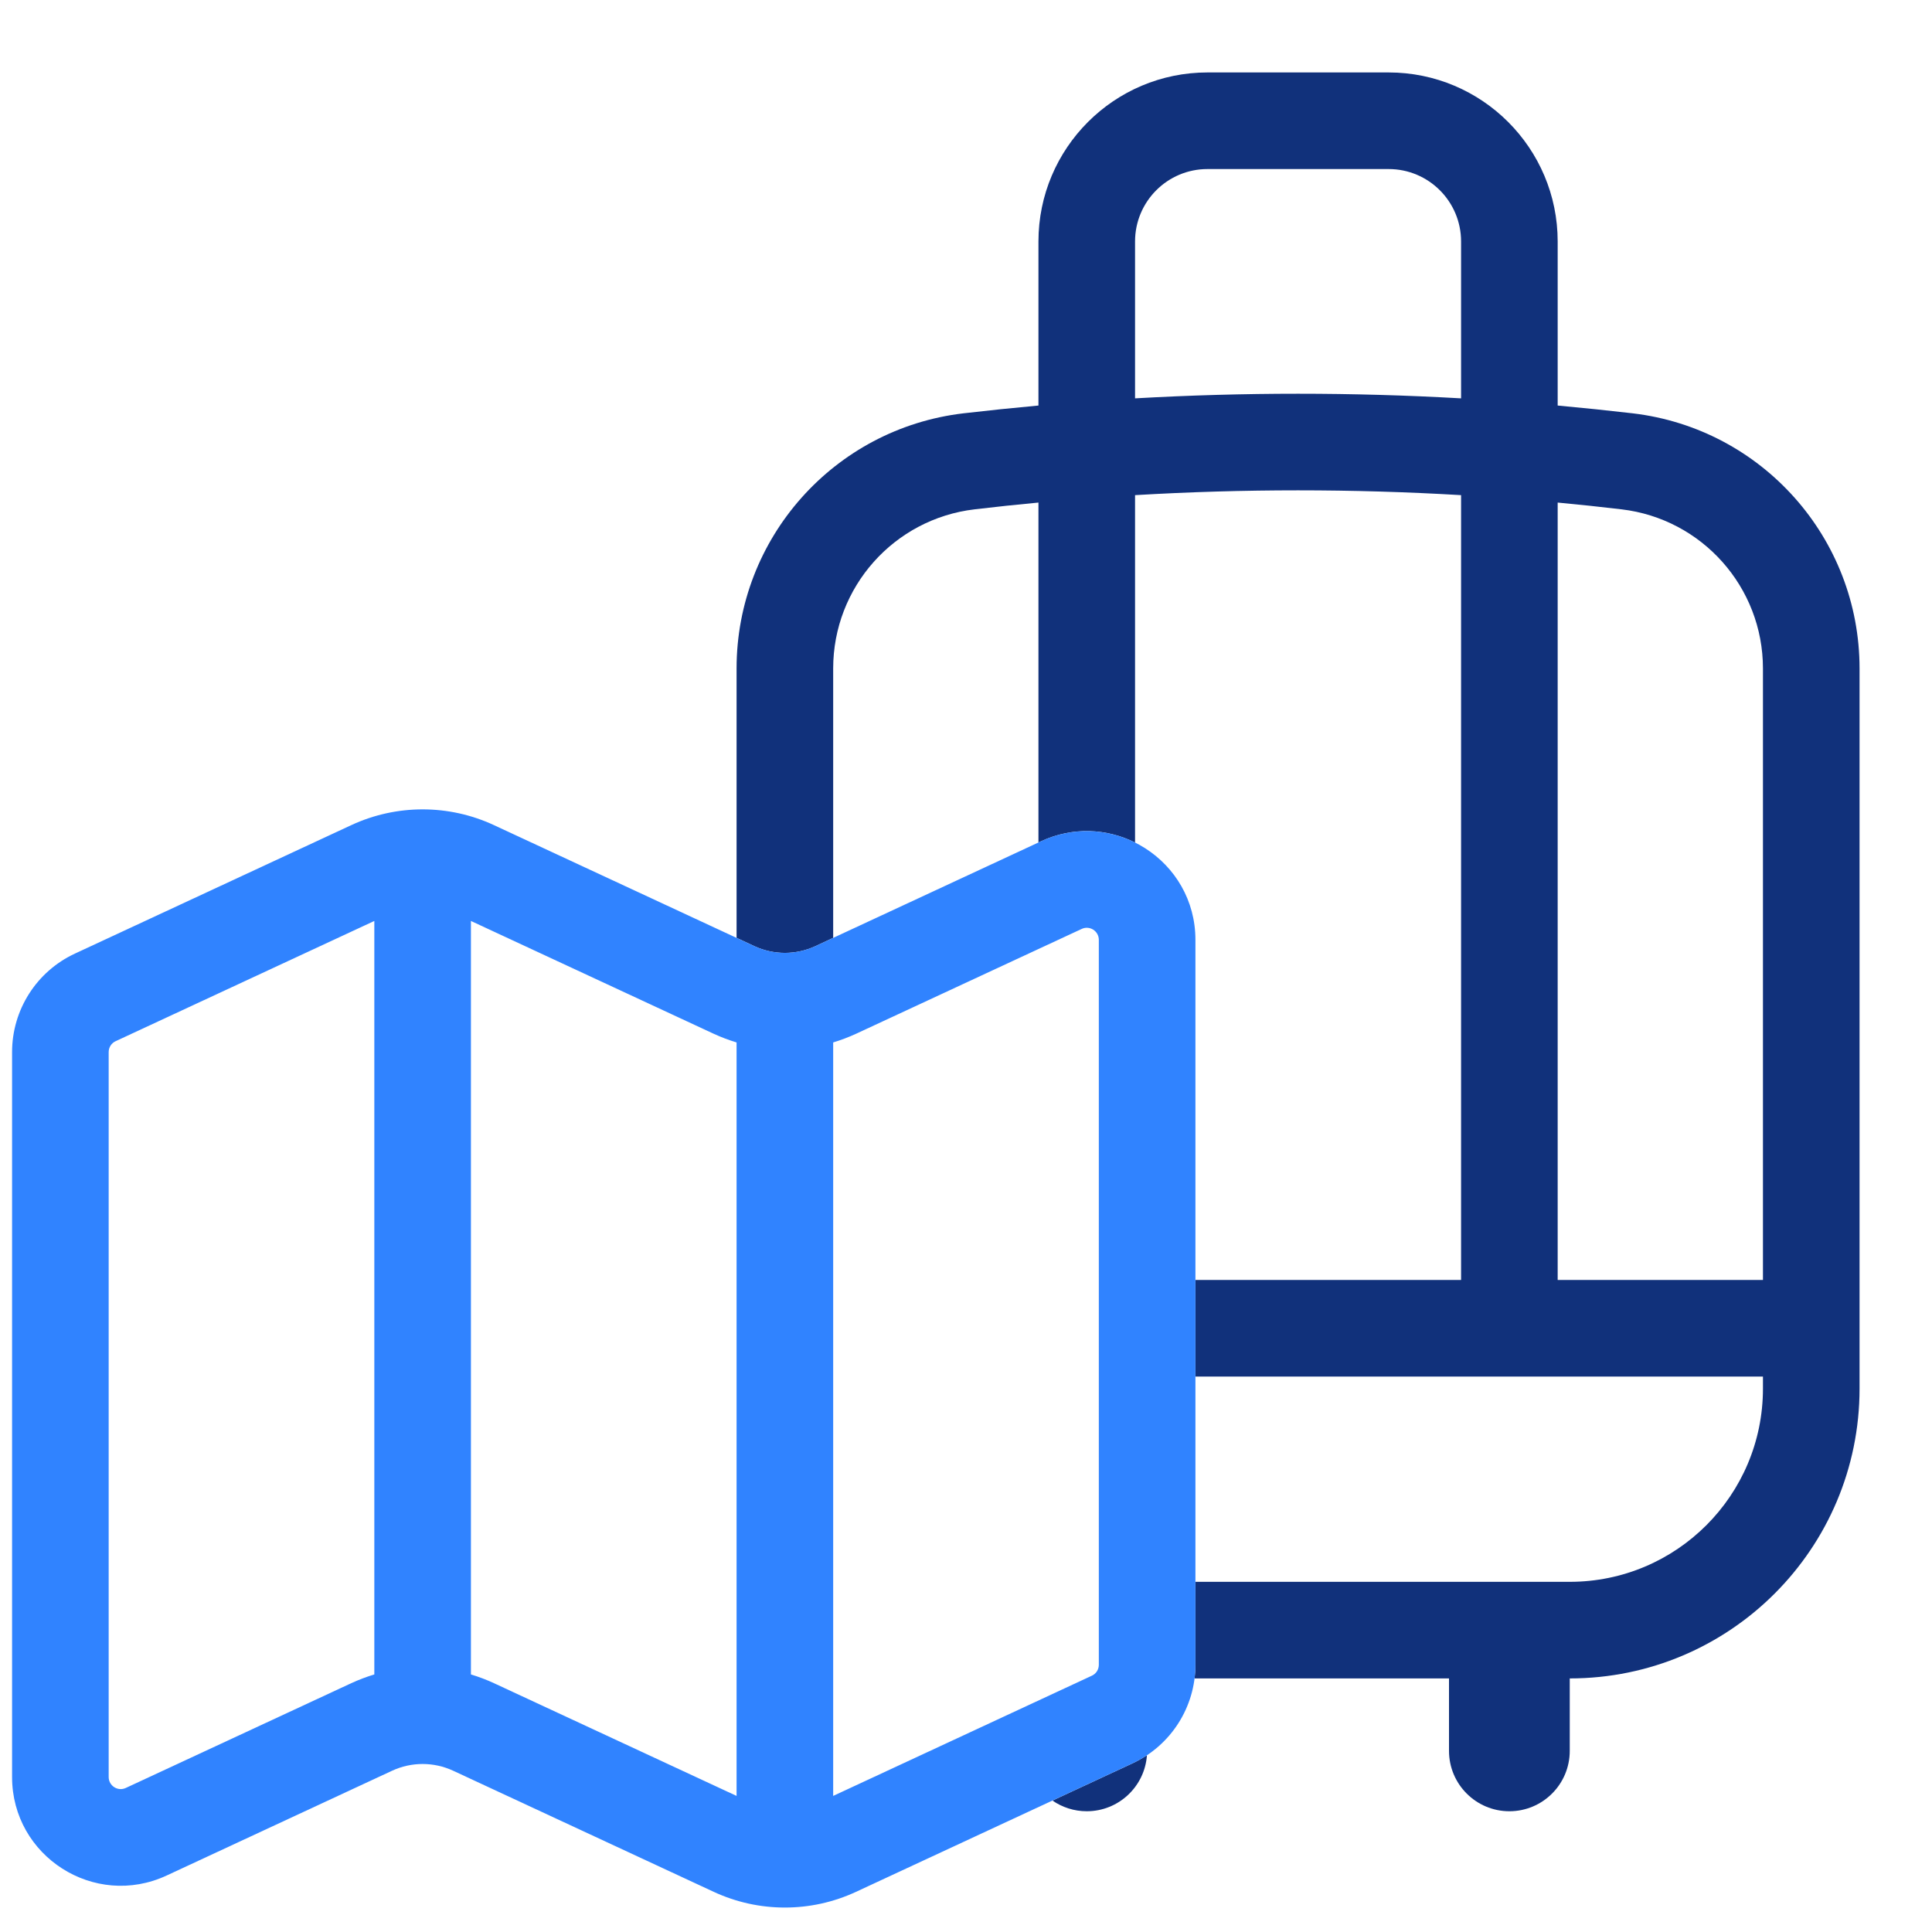 <svg width="32" height="32" viewBox="0 0 32 32" fill="none" xmlns="http://www.w3.org/2000/svg">
<path fill-rule="evenodd" clip-rule="evenodd" d="M25.8 6.717C26.215 6.755 26.629 6.798 27.043 6.846C29.185 7.099 30.8 8.914 30.8 11.072L30.8 23C30.8 25.651 28.651 27.8 26 27.8L26 29C26 29.552 25.552 30 25 30C24.448 30 24 29.552 24 29V27.8L19.786 27.8C19.795 27.726 19.8 27.65 19.8 27.574V26.2H26C27.767 26.2 29.2 24.767 29.2 23V22.8H19.8V21.2H24.2L24.2 8.201C22.402 8.095 20.598 8.095 18.8 8.201L18.8 13.955C18.337 13.724 17.772 13.688 17.241 13.935L17.2 13.954L17.2 8.324C16.848 8.357 16.496 8.394 16.144 8.436C14.807 8.593 13.8 9.726 13.8 11.072L13.8 15.534L13.506 15.671C13.185 15.82 12.815 15.82 12.494 15.671L12.2 15.534V11.072C12.2 8.914 13.815 7.099 15.957 6.846C16.371 6.798 16.785 6.755 17.2 6.717V4C17.2 2.454 18.454 1.2 20 1.2H23C24.546 1.2 25.8 2.454 25.8 4V6.717ZM25.8 21.2H29.2L29.2 11.072C29.2 9.726 28.192 8.593 26.856 8.436C26.504 8.394 26.152 8.357 25.8 8.324L25.8 21.2ZM18.8 6.598V4C18.8 3.337 19.337 2.8 20 2.8L23 2.8C23.663 2.8 24.2 3.337 24.2 4V6.598C22.401 6.496 20.599 6.496 18.8 6.598Z" fill="#11317B"/>
<path d="M17.432 29.823C17.593 29.934 17.789 30 18 30C18.528 30 18.96 29.591 18.997 29.072C18.922 29.122 18.842 29.167 18.759 29.206L17.432 29.823Z" fill="#11317B"/>
<path fill-rule="evenodd" clip-rule="evenodd" d="M5.82 13.666C6.568 13.319 7.432 13.319 8.18 13.666L12.494 15.671C12.815 15.82 13.185 15.82 13.506 15.671L17.241 13.935C18.435 13.381 19.8 14.252 19.8 15.567V27.574C19.8 28.274 19.394 28.911 18.759 29.206L14.18 31.334C13.432 31.682 12.568 31.682 11.82 31.334L7.506 29.329C7.185 29.18 6.815 29.18 6.494 29.329L2.759 31.065C1.565 31.619 0.2 30.748 0.2 29.433V17.426C0.2 16.726 0.606 16.089 1.242 15.794L5.82 13.666ZM7.8 15.254V27.734C7.929 27.773 8.056 27.821 8.18 27.878L12.2 29.746V17.266C12.071 17.227 11.944 17.179 11.82 17.122L7.8 15.254ZM6.2 27.734V15.254L1.916 17.245C1.845 17.277 1.8 17.348 1.8 17.426V29.433C1.8 29.579 1.952 29.676 2.084 29.614L5.82 27.878C5.944 27.821 6.071 27.773 6.2 27.734ZM18.084 27.755L13.8 29.746V17.266C13.929 17.227 14.056 17.179 14.18 17.122L17.916 15.386C18.048 15.324 18.2 15.421 18.2 15.567V27.574C18.2 27.652 18.155 27.723 18.084 27.755Z" fill="#3083FF"/>
</svg>
